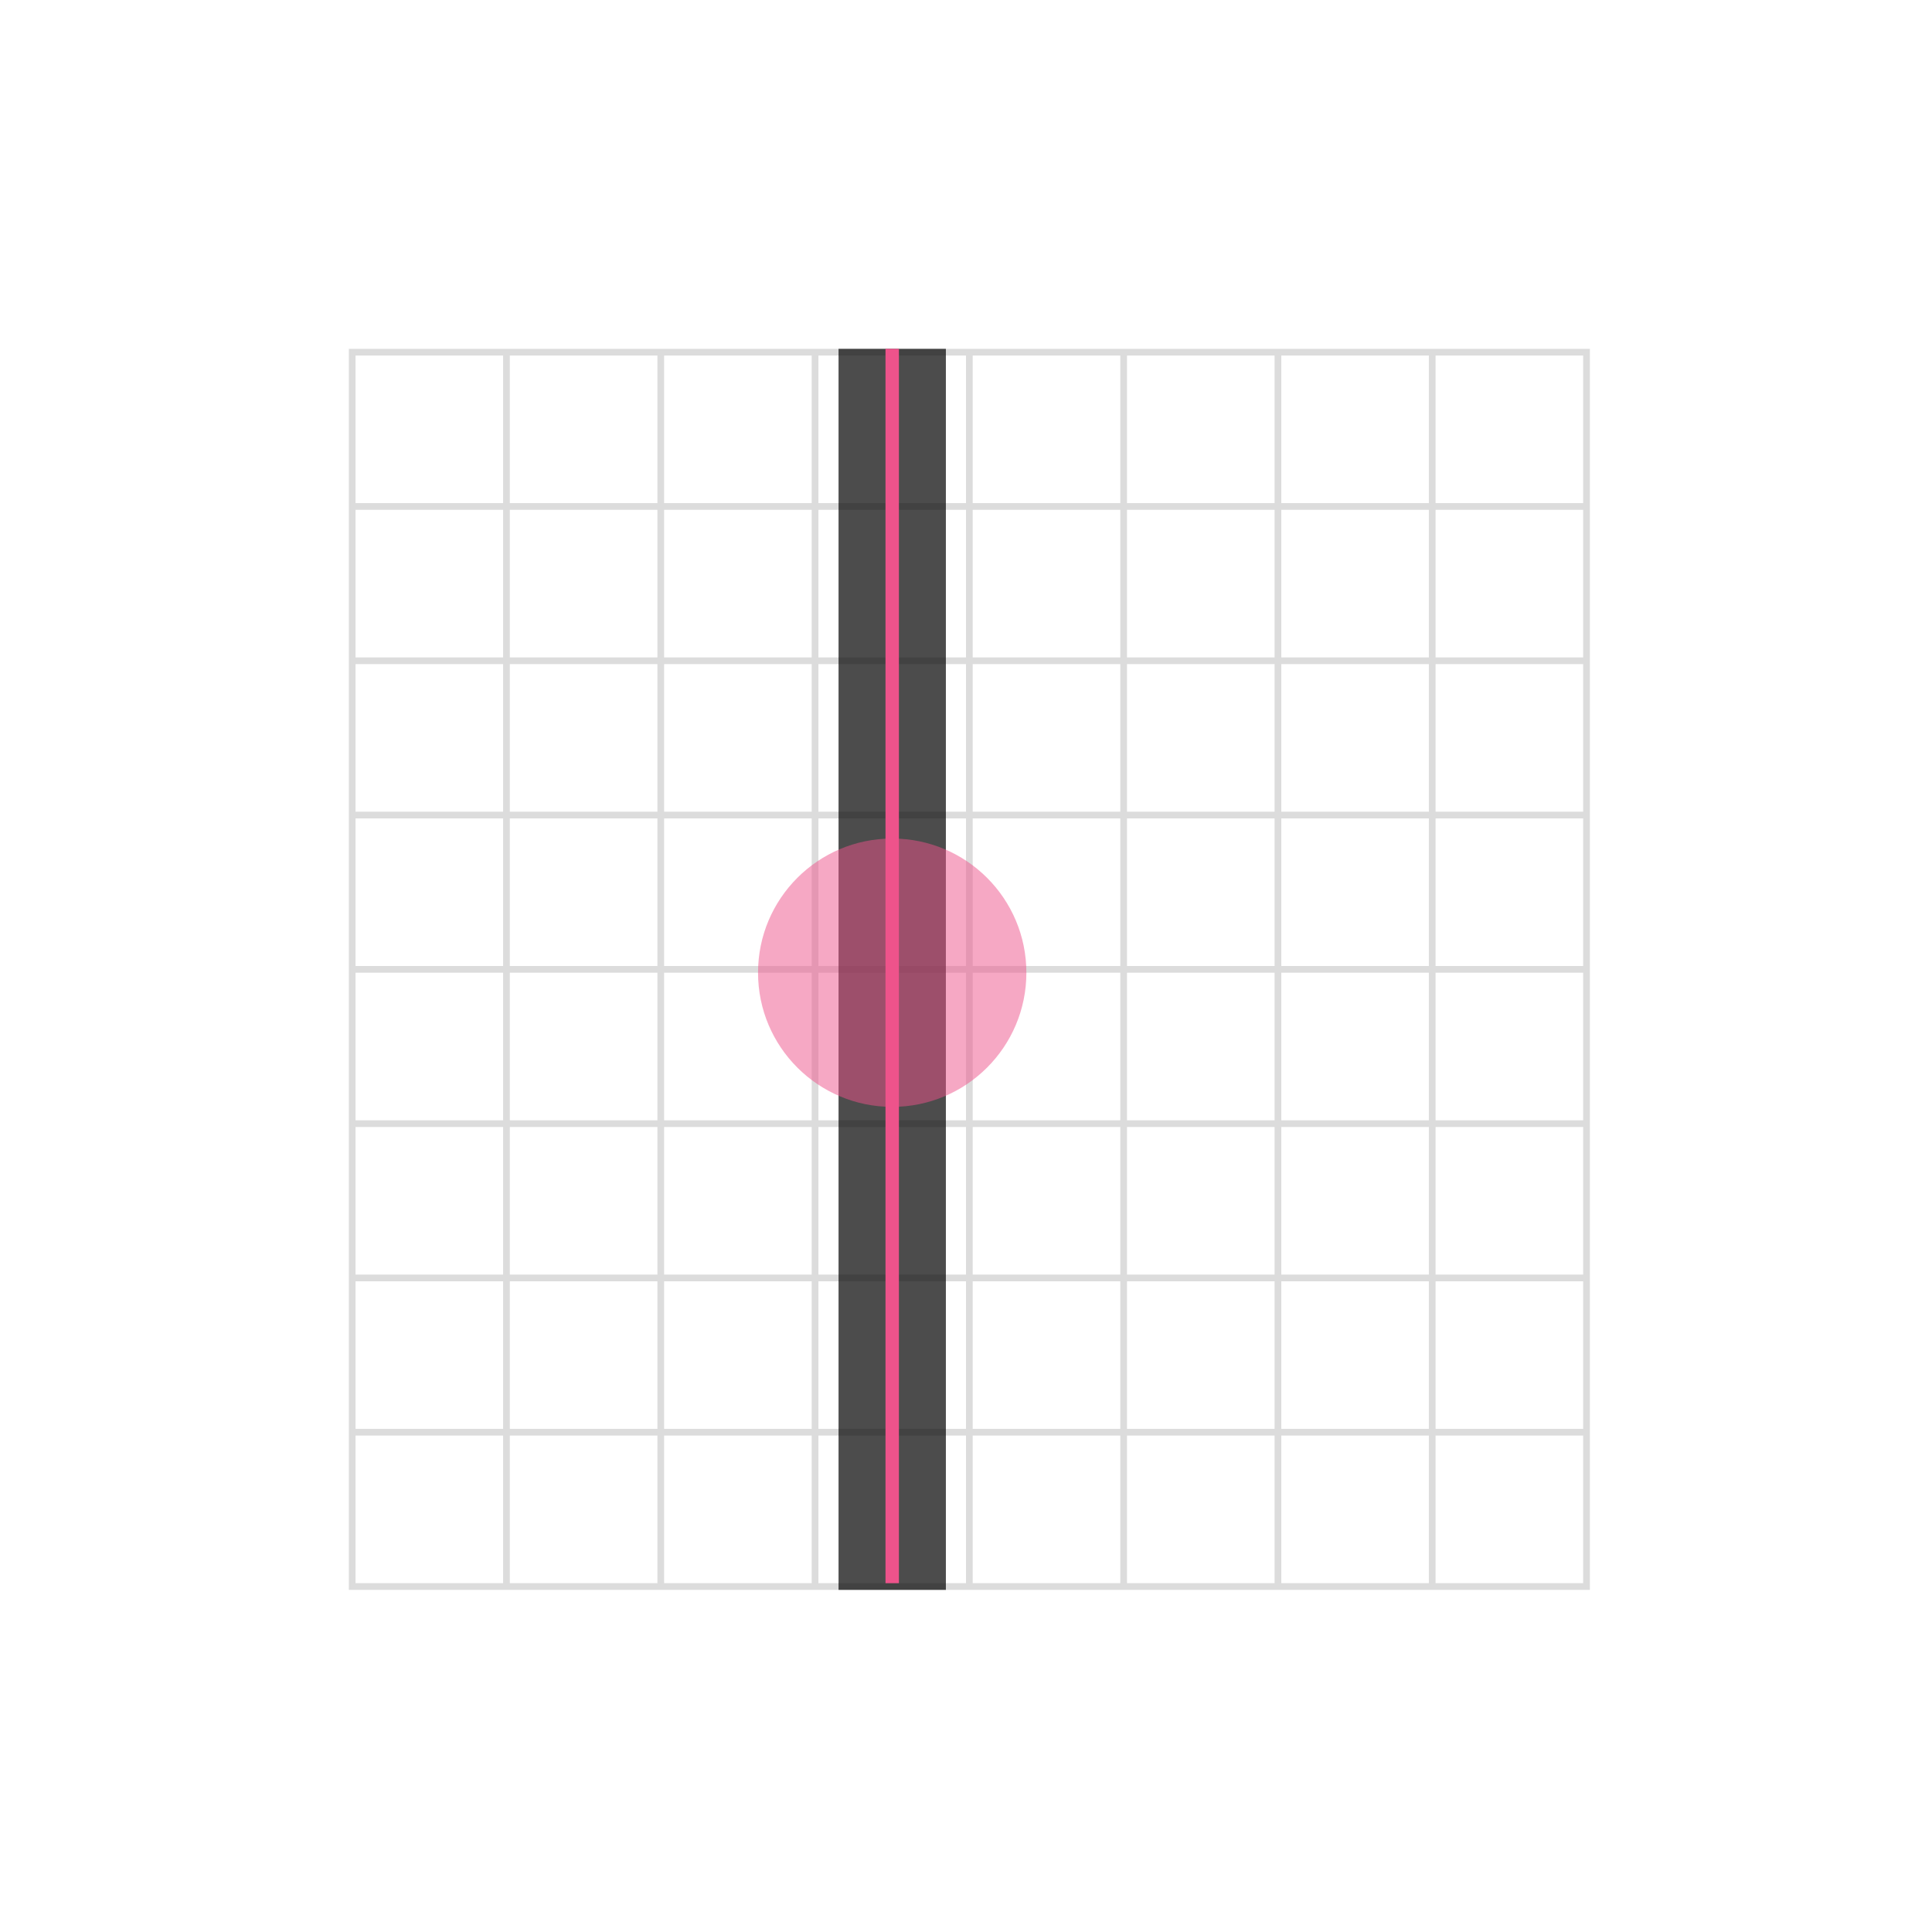 <svg xmlns="http://www.w3.org/2000/svg" viewBox="0 0 288 288"><g fill="none" fill-rule="evenodd"><path fill="#FFF" d="M0 0h288v288H0z"/><g stroke="#DCDCDC" stroke-linecap="square"><path d="M52.5 52.5v184m23-184v184m23-184v184m23-184v184m23-184v184m23-184v184m23-184v184m23-184v184m23-184v184M236.5 52.5h-184m184 23h-184m184 23h-184m184 23h-184m184 23h-184m184 23h-184m184 23h-184m184 23h-184m184 23h-184"/></g><path fill="#000" opacity=".7" d="M125 52h16v185h-16z"/><circle fill="#EE538B" opacity=".5" cx="133" cy="145" r="20"/><path fill="#EE538B" d="M132 52h2v184h-2z"/></g></svg>